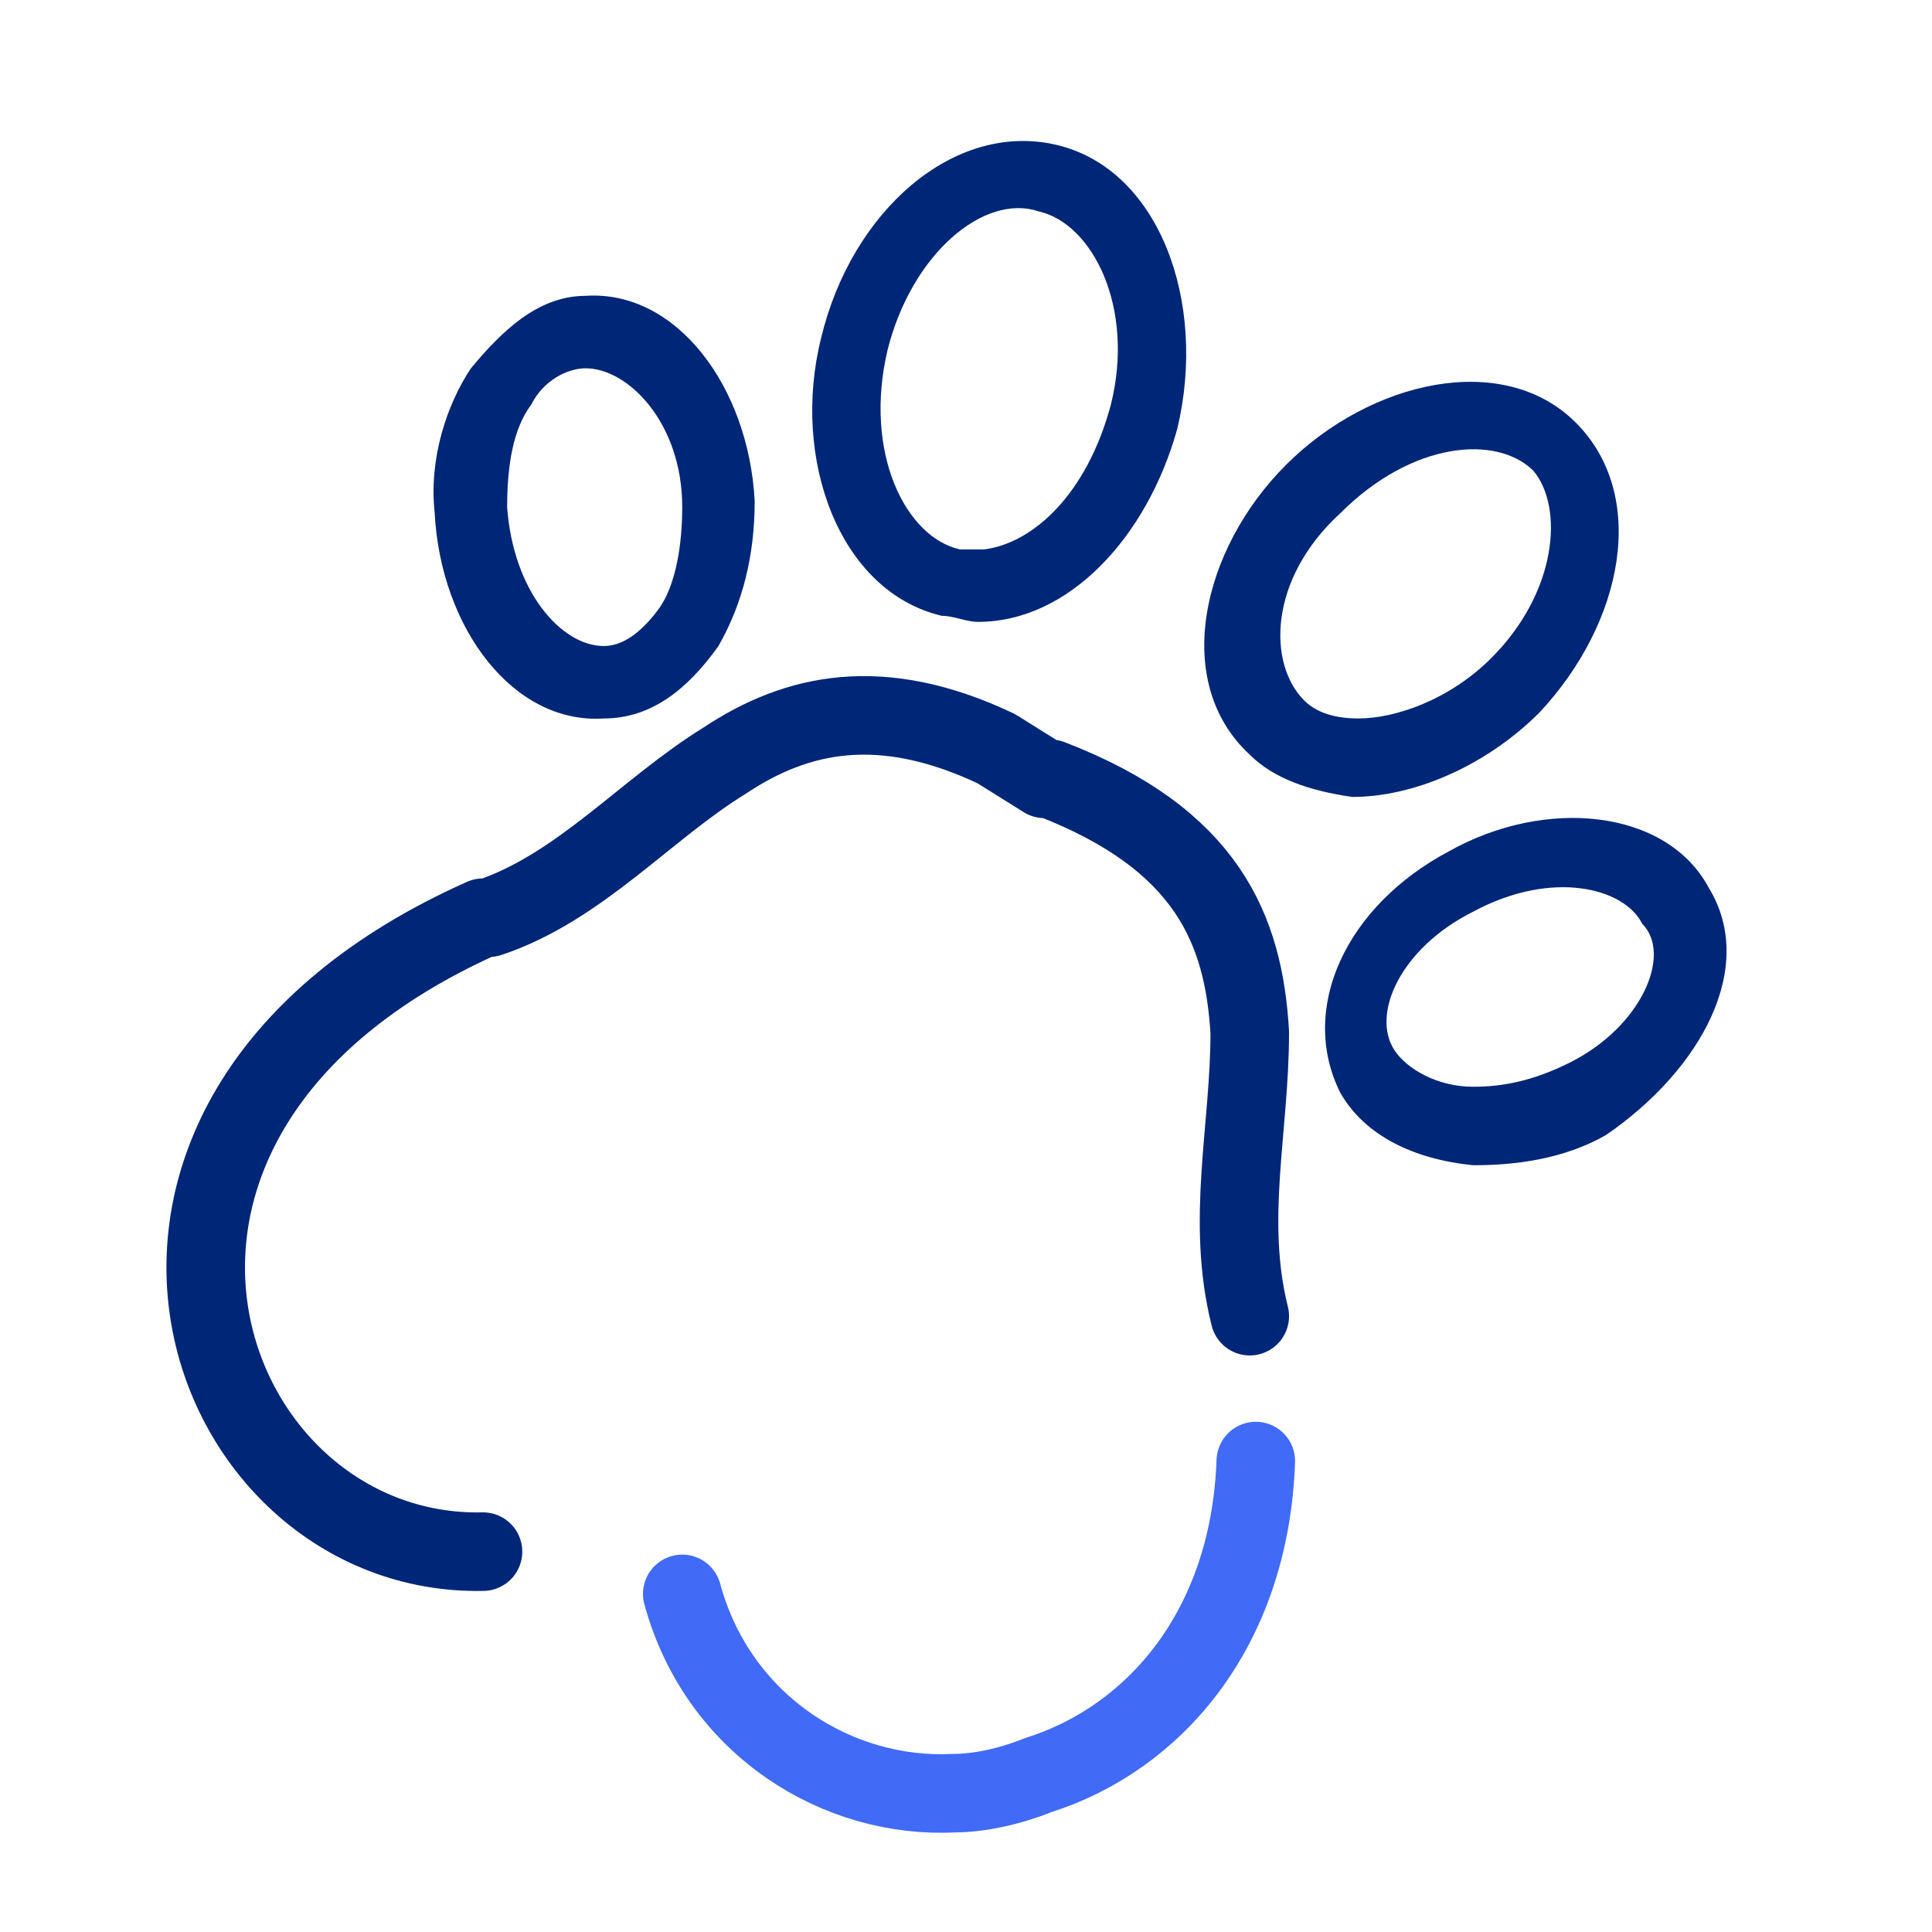 <?xml version="1.0" encoding="utf-8"?>
<!-- Generator: Adobe Illustrator 27.2.0, SVG Export Plug-In . SVG Version: 6.00 Build 0)  -->
<svg version="1.1" id="Layer_1" xmlns="http://www.w3.org/2000/svg" xmlns:xlink="http://www.w3.org/1999/xlink" x="0px" y="0px"
	 width="32px" height="32px" viewBox="0 0 32 32" style="enable-background:new 0 0 32 32;" xml:space="preserve">
<style type="text/css">
	.st0{fill:none;stroke:#002677;stroke-width:1.301;stroke-linecap:round;stroke-linejoin:round;stroke-miterlimit:10;}
	.st1{fill:none;stroke:#416BF6;stroke-width:1.301;stroke-linecap:round;stroke-linejoin:round;stroke-miterlimit:10;}
	.st2{fill:#002677;}
</style>
<g>
	<path class="st0" d="M20.7,21.8C20.7,21.8,20.7,21.8,20.7,21.8c-0.4-1.6,0-3.1,0-4.7c-0.1-1.7-0.7-3.2-3.3-4.2l-0.1,0l-0.8-0.5
		c-1.9-0.9-3.3-0.6-4.5,0.2c-1.3,0.8-2.4,2.1-3.9,2.6c0,0,0,0-0.1,0c-7.4,3.3-4.7,10.6,0,10.5"/>
	<path class="st1" d="M20.8,24.2"/>
	<path class="st1" d="M11.3,26.4c0.6,2.2,2.6,3.4,4.5,3.3c0.4,0,0.9-0.1,1.4-0.3c1.9-0.6,3.5-2.4,3.6-5.2"/>
	<path class="st2" d="M28.3,14.7c-0.7-1.3-2.7-1.5-4.3-0.6c-1.7,0.9-2.5,2.6-1.8,4c0.4,0.7,1.2,1.1,2.2,1.2c0.7,0,1.5-0.1,2.2-0.5
		C28.2,17.7,29.1,16,28.3,14.7z M26,17.6c-0.6,0.3-1.1,0.4-1.6,0.4c-0.6,0-1.1-0.3-1.3-0.6c-0.4-0.6,0.1-1.7,1.3-2.3
		c1.3-0.7,2.5-0.4,2.8,0.2C27.7,15.8,27.2,17,26,17.6z"/>
	<path class="st2" d="M26.1,7c-1.2-1.2-3.4-0.7-4.8,0.7c-1.4,1.4-1.9,3.6-0.6,4.8c0.4,0.4,1,0.6,1.7,0.7c1,0,2.2-0.5,3.1-1.4
		C26.9,10.3,27.3,8.2,26.1,7z M24.7,10.9c-0.7,0.7-1.6,1-2.2,1c-0.4,0-0.7-0.1-0.9-0.3c-0.6-0.6-0.6-2,0.6-3.1
		c1.2-1.2,2.6-1.3,3.2-0.7C25.9,8.4,25.8,9.8,24.7,10.9z"/>
	<path class="st2" d="M12.5,8.3c-0.1-1.9-1.3-3.5-2.8-3.4c-0.8,0-1.4,0.6-1.9,1.2C7.4,6.7,7.1,7.6,7.2,8.5c0.1,1.9,1.3,3.5,2.8,3.4
		c0.8,0,1.4-0.5,1.9-1.2C12.3,10,12.5,9.2,12.5,8.3z M10.9,10.1c-0.3,0.4-0.6,0.6-0.9,0.6c-0.7,0-1.5-0.9-1.6-2.3
		c0-0.7,0.1-1.3,0.4-1.7C9,6.3,9.4,6.1,9.7,6.1c0.7,0,1.6,0.9,1.6,2.3C11.3,9,11.2,9.7,10.9,10.1z"/>
	<path class="st2" d="M17.5,2.4c-1.7-0.4-3.4,1.1-3.9,3.2c-0.5,2,0.3,4.2,2,4.6c0.2,0,0.4,0.1,0.6,0.1c1.5,0,2.8-1.4,3.3-3.2
		C20,5,19.2,2.8,17.5,2.4z M18.4,6.7C18,8.2,17.1,9,16.3,9.1c-0.1,0-0.3,0-0.4,0c-0.9-0.2-1.6-1.6-1.2-3.3c0.4-1.6,1.6-2.6,2.5-2.3
		C18.1,3.7,18.8,5.1,18.4,6.7z"/>
</g>
</svg>
